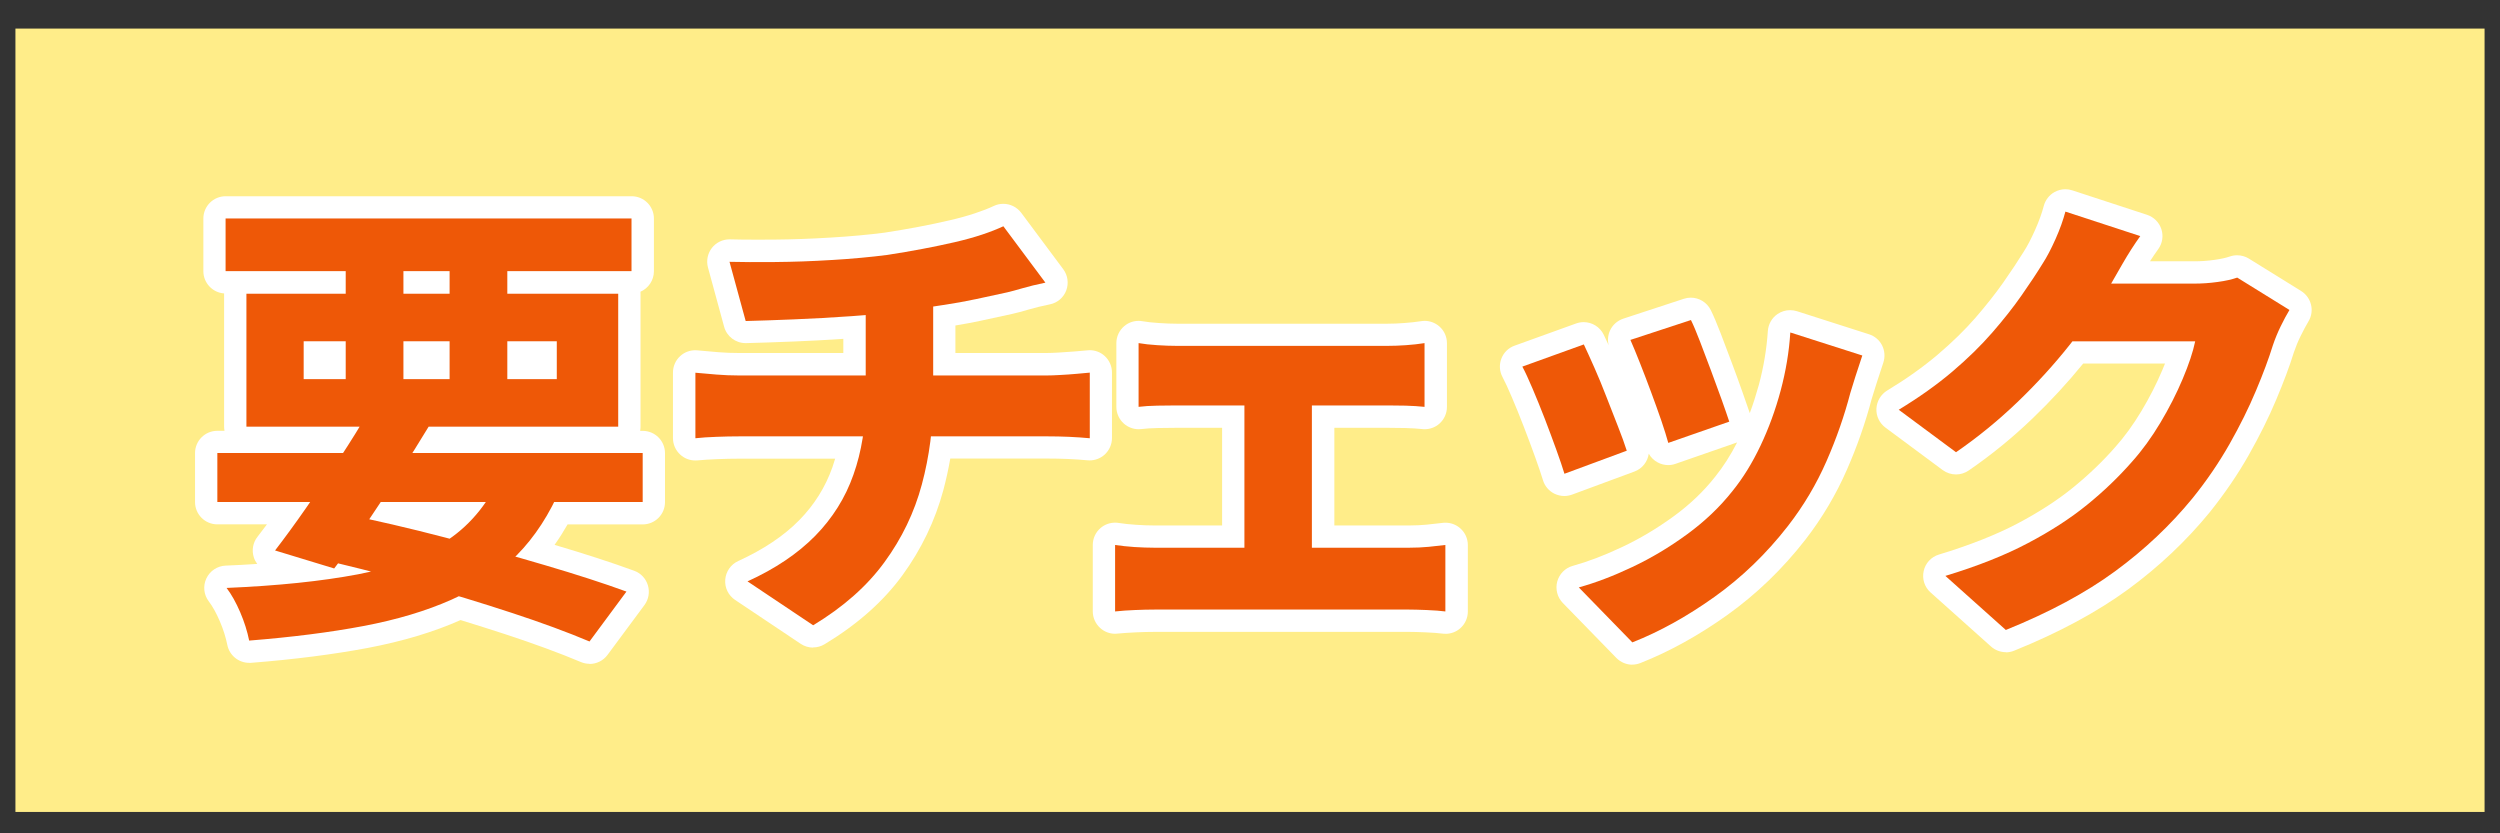 <svg width="81" height="27" viewBox="0 0 81 27" fill="none" xmlns="http://www.w3.org/2000/svg">
<rect x="0" y="0" width="81" height="27" fill="#333333" stroke="none"/>
<path d="M80.5 0.926H0.5V26.307H80.5V0.926Z" fill="#FFED89"/>
<path d="M19.1 21.507C19.006 21.507 18.91 21.488 18.818 21.449C18.129 21.158 17.3 20.854 16.353 20.543C15.895 20.394 15.416 20.242 14.922 20.09C14.057 20.476 13.042 20.779 11.912 20.994C10.809 21.201 9.539 21.365 8.131 21.476C8.112 21.476 8.093 21.476 8.074 21.476C7.731 21.476 7.433 21.235 7.365 20.895C7.315 20.647 7.233 20.384 7.117 20.117C7.006 19.859 6.888 19.647 6.765 19.485C6.601 19.271 6.572 18.984 6.686 18.741C6.801 18.497 7.04 18.338 7.31 18.326C7.662 18.312 8.004 18.293 8.334 18.271C8.286 18.206 8.247 18.134 8.223 18.056C8.151 17.83 8.194 17.582 8.341 17.394C8.44 17.266 8.543 17.131 8.649 16.989H7.042C6.642 16.989 6.319 16.666 6.319 16.266V14.681C6.319 14.281 6.642 13.958 7.042 13.958H7.274C7.266 13.917 7.261 13.871 7.261 13.828C7.261 13.828 7.261 9.509 7.261 9.507C6.886 9.481 6.589 9.167 6.589 8.787V7.081C6.589 6.681 6.912 6.358 7.312 6.358H20.464C20.864 6.358 21.187 6.681 21.187 7.081V8.787C21.187 9.085 21.006 9.341 20.751 9.452C20.751 9.473 20.753 9.497 20.753 9.522V13.83C20.753 13.873 20.748 13.917 20.741 13.96H20.823C21.223 13.96 21.546 14.283 21.546 14.683V16.268C21.546 16.669 21.223 16.991 20.823 16.991H18.389C18.257 17.223 18.117 17.444 17.968 17.654C18.956 17.946 19.823 18.227 20.548 18.493C20.763 18.57 20.927 18.746 20.992 18.965C21.057 19.184 21.016 19.42 20.881 19.603L19.683 21.22C19.543 21.408 19.327 21.512 19.102 21.512L19.1 21.507Z" fill="white"/>
<path d="M26.343 20.982C26.204 20.982 26.064 20.941 25.941 20.859L23.816 19.437C23.599 19.293 23.476 19.04 23.498 18.777C23.519 18.517 23.681 18.285 23.919 18.177C24.731 17.806 25.396 17.363 25.895 16.854C26.382 16.36 26.743 15.782 26.97 15.139C27.001 15.047 27.032 14.955 27.059 14.861H23.948C23.727 14.861 23.493 14.866 23.242 14.876C22.999 14.885 22.782 14.9 22.599 14.917C22.575 14.917 22.551 14.919 22.526 14.919C22.348 14.919 22.175 14.854 22.042 14.731C21.89 14.594 21.804 14.399 21.804 14.196V12.071C21.804 11.869 21.888 11.673 22.04 11.536C22.172 11.413 22.348 11.348 22.526 11.348C22.548 11.348 22.57 11.348 22.591 11.351C22.808 11.37 23.037 11.389 23.273 11.411C23.49 11.43 23.712 11.437 23.931 11.437H27.324V10.979C26.775 11.016 26.242 11.044 25.736 11.064C25.127 11.088 24.606 11.107 24.175 11.117C24.17 11.117 24.163 11.117 24.158 11.117C23.832 11.117 23.546 10.9 23.461 10.584L22.939 8.669C22.878 8.447 22.927 8.211 23.066 8.032C23.204 7.857 23.413 7.755 23.635 7.755C23.642 7.755 23.647 7.755 23.654 7.755C23.91 7.763 24.206 7.765 24.548 7.765C24.719 7.765 24.902 7.765 25.095 7.763C25.669 7.758 26.283 7.736 26.919 7.697C27.553 7.659 28.139 7.606 28.659 7.538C29.02 7.483 29.396 7.418 29.755 7.351C30.11 7.283 30.449 7.213 30.767 7.138C31.069 7.069 31.346 6.991 31.591 6.91C31.832 6.83 32.037 6.75 32.199 6.673C32.298 6.625 32.404 6.604 32.507 6.604C32.729 6.604 32.946 6.707 33.088 6.895L34.449 8.722C34.596 8.919 34.633 9.179 34.546 9.411C34.459 9.642 34.259 9.813 34.016 9.861C33.748 9.917 33.517 9.972 33.331 10.028C33.11 10.093 32.934 10.141 32.789 10.172C32.461 10.245 32.127 10.317 31.775 10.392C31.507 10.449 31.233 10.5 30.955 10.546V11.437H33.914C34.013 11.437 34.141 11.432 34.3 11.423C34.469 11.413 34.642 11.401 34.821 11.387C34.999 11.372 35.136 11.36 35.233 11.351C35.257 11.348 35.281 11.346 35.305 11.346C35.483 11.346 35.657 11.411 35.789 11.531C35.941 11.669 36.028 11.864 36.028 12.069V14.194C36.028 14.396 35.941 14.591 35.791 14.729C35.659 14.849 35.483 14.917 35.305 14.917C35.283 14.917 35.259 14.917 35.237 14.914C35.042 14.895 34.828 14.881 34.601 14.871C34.372 14.861 34.153 14.857 33.943 14.857H30.789C30.729 15.204 30.654 15.543 30.565 15.878C30.298 16.869 29.852 17.796 29.24 18.637C28.623 19.485 27.772 20.237 26.717 20.873C26.601 20.943 26.474 20.977 26.343 20.977V20.982Z" fill="white"/>
<path d="M46.828 20.534C46.799 20.534 46.767 20.534 46.739 20.529C46.599 20.512 46.416 20.497 46.194 20.488C45.963 20.478 45.784 20.473 45.661 20.473H37.401C37.221 20.473 37.023 20.478 36.804 20.488C36.589 20.497 36.387 20.512 36.201 20.529C36.177 20.531 36.153 20.534 36.129 20.534C35.951 20.534 35.777 20.468 35.645 20.346C35.493 20.208 35.406 20.013 35.406 19.811V17.657C35.406 17.444 35.498 17.244 35.659 17.107C35.791 16.994 35.958 16.934 36.129 16.934C36.167 16.934 36.204 16.936 36.242 16.943C36.408 16.97 36.599 16.989 36.804 17.003C37.018 17.018 37.218 17.025 37.401 17.025H39.596V13.861H38.119C37.943 13.861 37.743 13.864 37.514 13.868C37.302 13.873 37.122 13.883 36.977 13.902C36.948 13.905 36.922 13.907 36.893 13.907C36.717 13.907 36.546 13.842 36.413 13.724C36.259 13.587 36.17 13.389 36.17 13.184V11.119C36.17 10.905 36.264 10.702 36.428 10.565C36.558 10.454 36.724 10.396 36.893 10.396C36.934 10.396 36.977 10.401 37.018 10.408C37.16 10.432 37.339 10.454 37.546 10.466C37.763 10.481 37.955 10.488 38.122 10.488H44.96C45.124 10.488 45.305 10.481 45.5 10.466C45.693 10.452 45.876 10.432 46.045 10.406C46.083 10.401 46.119 10.396 46.158 10.396C46.329 10.396 46.495 10.457 46.628 10.57C46.789 10.707 46.881 10.907 46.881 11.119V13.184C46.881 13.389 46.794 13.584 46.642 13.722C46.51 13.842 46.336 13.907 46.158 13.907C46.134 13.907 46.107 13.907 46.083 13.902C45.914 13.885 45.729 13.873 45.529 13.868C45.317 13.864 45.127 13.861 44.963 13.861H43.233V17.025H45.666C45.861 17.025 46.049 17.015 46.223 16.999C46.416 16.979 46.589 16.96 46.743 16.941C46.772 16.936 46.804 16.936 46.835 16.936C47.011 16.936 47.179 16.999 47.312 17.117C47.469 17.254 47.558 17.452 47.558 17.659V19.813C47.558 20.02 47.469 20.218 47.314 20.355C47.182 20.473 47.011 20.536 46.835 20.536L46.828 20.534Z" fill="white"/>
<path d="M52.888 21.536C52.698 21.536 52.51 21.459 52.37 21.317L50.635 19.536C50.457 19.353 50.389 19.09 50.454 18.842C50.522 18.596 50.712 18.401 50.958 18.334C51.454 18.196 51.999 17.989 52.57 17.717C53.139 17.449 53.698 17.114 54.233 16.724C54.751 16.346 55.199 15.919 55.565 15.454C55.83 15.126 56.069 14.753 56.283 14.334C56.278 14.334 54.29 15.027 54.29 15.027C54.213 15.054 54.134 15.069 54.052 15.069C53.934 15.069 53.818 15.04 53.712 14.984C53.589 14.919 53.488 14.82 53.42 14.7C53.384 14.955 53.213 15.184 52.955 15.278L50.936 16.025C50.854 16.054 50.77 16.071 50.685 16.071C50.575 16.071 50.464 16.044 50.363 15.996C50.184 15.907 50.049 15.748 49.992 15.558C49.936 15.374 49.852 15.124 49.741 14.816C49.628 14.502 49.505 14.172 49.372 13.828C49.242 13.49 49.112 13.17 48.984 12.871C48.864 12.587 48.76 12.365 48.681 12.216C48.582 12.03 48.57 11.813 48.645 11.618C48.719 11.423 48.876 11.268 49.074 11.199L51.064 10.481C51.146 10.452 51.228 10.437 51.31 10.437C51.582 10.437 51.84 10.591 51.963 10.849C52.011 10.953 52.064 11.066 52.122 11.189C52.081 11.032 52.095 10.868 52.16 10.719C52.242 10.531 52.401 10.389 52.596 10.324L54.555 9.681C54.63 9.656 54.705 9.644 54.782 9.644C55.049 9.644 55.302 9.794 55.428 10.044C55.519 10.227 55.623 10.473 55.748 10.796C55.864 11.097 55.984 11.415 56.11 11.753C56.235 12.09 56.353 12.408 56.457 12.707C56.555 12.982 56.633 13.208 56.693 13.384C56.804 13.088 56.9 12.782 56.987 12.469C57.143 11.89 57.24 11.302 57.278 10.726C57.293 10.505 57.408 10.3 57.592 10.175C57.712 10.093 57.854 10.049 57.999 10.049C58.074 10.049 58.148 10.061 58.221 10.083L60.555 10.83C60.739 10.888 60.893 11.018 60.98 11.191C61.066 11.363 61.081 11.562 61.02 11.748C60.931 12.015 60.857 12.24 60.799 12.423C60.741 12.601 60.688 12.772 60.64 12.934C60.447 13.673 60.177 14.452 59.837 15.225C59.49 16.02 59.04 16.779 58.498 17.481C57.758 18.432 56.907 19.252 55.967 19.924C55.035 20.589 54.088 21.112 53.148 21.483C53.061 21.517 52.972 21.534 52.883 21.534L52.888 21.536Z" fill="white"/>
<path d="M64.992 21.131C64.818 21.131 64.645 21.069 64.51 20.948L62.551 19.196C62.355 19.023 62.271 18.758 62.327 18.502C62.382 18.247 62.572 18.042 62.823 17.967C63.821 17.664 64.681 17.324 65.375 16.958C66.069 16.591 66.671 16.201 67.17 15.794C67.676 15.382 68.134 14.943 68.534 14.485C68.835 14.148 69.117 13.76 69.377 13.326C69.642 12.885 69.871 12.437 70.057 11.996C70.088 11.922 70.117 11.849 70.146 11.779H67.495C66.999 12.389 66.449 12.987 65.859 13.553C65.211 14.177 64.512 14.746 63.784 15.245C63.661 15.329 63.519 15.372 63.375 15.372C63.223 15.372 63.071 15.324 62.943 15.23L61.088 13.854C60.895 13.71 60.784 13.481 60.796 13.24C60.809 12.999 60.939 12.779 61.143 12.654C61.765 12.278 62.317 11.885 62.784 11.488C63.252 11.09 63.661 10.69 64.001 10.3C64.348 9.9 64.652 9.514 64.905 9.155C65.163 8.787 65.387 8.449 65.57 8.153C65.688 7.97 65.808 7.738 65.936 7.452C66.064 7.165 66.158 6.905 66.218 6.673C66.269 6.481 66.396 6.317 66.57 6.22C66.678 6.163 66.796 6.131 66.917 6.131C66.992 6.131 67.069 6.143 67.141 6.167L69.565 6.96C69.784 7.032 69.956 7.204 70.028 7.423C70.1 7.642 70.064 7.881 69.929 8.069C69.837 8.196 69.748 8.329 69.659 8.466H71.09C71.307 8.466 71.529 8.452 71.748 8.42C71.953 8.391 72.119 8.355 72.242 8.312C72.319 8.285 72.401 8.271 72.483 8.271C72.616 8.271 72.748 8.307 72.864 8.379L74.555 9.428C74.89 9.635 74.999 10.076 74.794 10.413C74.715 10.546 74.63 10.705 74.539 10.89C74.452 11.066 74.38 11.245 74.319 11.423C74.189 11.847 73.996 12.363 73.753 12.941C73.51 13.522 73.206 14.131 72.854 14.753C72.498 15.382 72.071 16.003 71.592 16.601C70.835 17.526 69.948 18.363 68.951 19.095C67.953 19.825 66.712 20.495 65.257 21.083C65.17 21.119 65.076 21.136 64.987 21.136L64.992 21.131Z" fill="white"/>
<path d="M7.042 14.678H20.823V16.264H7.042V14.678ZM7.309 7.078H20.461V8.784H7.309V7.078ZM16.273 15.278L18.189 15.758C17.811 16.656 17.326 17.401 16.738 17.994C16.15 18.587 15.447 19.066 14.627 19.43C13.808 19.794 12.859 20.078 11.777 20.283C10.695 20.488 9.461 20.644 8.073 20.755C8.013 20.456 7.917 20.15 7.782 19.835C7.647 19.521 7.5 19.259 7.341 19.049C8.996 18.979 10.415 18.832 11.598 18.608C12.782 18.384 13.755 18.011 14.524 17.485C15.293 16.962 15.876 16.225 16.276 15.278H16.273ZM7.984 9.517H20.03V13.825H7.984V9.517ZM11.979 13.271L13.924 13.765C13.603 14.293 13.264 14.84 12.9 15.403C12.536 15.967 12.177 16.509 11.823 17.035C11.468 17.558 11.136 18.02 10.827 18.418L8.912 17.835C9.22 17.435 9.558 16.974 9.921 16.452C10.285 15.929 10.649 15.389 11.013 14.835C11.377 14.28 11.7 13.76 11.977 13.271H11.979ZM9.839 11.056V12.283H18.04V11.056H9.839ZM10.003 18.03L11.006 16.623C12.143 16.852 13.283 17.117 14.425 17.416C15.567 17.714 16.647 18.013 17.664 18.314C18.68 18.613 19.558 18.897 20.297 19.167L19.1 20.784C18.391 20.485 17.55 20.174 16.579 19.856C15.606 19.536 14.56 19.218 13.437 18.9C12.314 18.582 11.17 18.293 10.003 18.032V18.03ZM11.201 7.75H13.071V12.837H11.201V7.75ZM14.567 7.75H16.437V12.837H14.567V7.75Z" fill="#EE5807"/>
<path d="M22.529 12.076C22.748 12.095 22.977 12.117 23.218 12.136C23.456 12.155 23.697 12.165 23.936 12.165H33.917C34.028 12.165 34.167 12.16 34.343 12.15C34.517 12.141 34.697 12.129 34.883 12.112C35.068 12.097 35.211 12.085 35.309 12.073V14.199C35.1 14.179 34.876 14.165 34.637 14.153C34.399 14.143 34.167 14.138 33.948 14.138H23.953C23.724 14.138 23.478 14.143 23.22 14.153C22.96 14.162 22.731 14.177 22.531 14.199V12.073L22.529 12.076ZM23.635 8.483C24.023 8.493 24.512 8.495 25.102 8.49C25.69 8.485 26.312 8.464 26.965 8.423C27.618 8.384 28.215 8.329 28.753 8.259C29.141 8.199 29.521 8.134 29.89 8.064C30.259 7.994 30.606 7.922 30.931 7.847C31.254 7.772 31.553 7.69 31.82 7.601C32.088 7.512 32.319 7.42 32.509 7.331L33.871 9.158C33.582 9.218 33.334 9.278 33.131 9.338C32.926 9.399 32.76 9.442 32.63 9.473C32.309 9.543 31.977 9.616 31.628 9.69C31.278 9.765 30.917 9.83 30.543 9.885C30.17 9.941 29.791 9.999 29.413 10.056C28.844 10.136 28.237 10.199 27.587 10.244C26.938 10.29 26.312 10.324 25.709 10.348C25.105 10.372 24.589 10.391 24.16 10.401L23.637 8.485L23.635 8.483ZM24.218 18.837C25.117 18.428 25.847 17.936 26.411 17.363C26.974 16.789 27.389 16.129 27.652 15.379C27.917 14.632 28.049 13.803 28.049 12.895V9.888L30.235 9.649V12.852C30.235 13.84 30.112 14.787 29.868 15.695C29.625 16.604 29.22 17.444 28.656 18.215C28.093 18.989 27.322 19.669 26.346 20.259L24.22 18.837H24.218Z" fill="#EE5807"/>
<path d="M36.129 17.657C36.319 17.685 36.529 17.709 36.758 17.724C36.987 17.738 37.201 17.746 37.401 17.746H45.661C45.881 17.746 46.09 17.736 46.29 17.717C46.49 17.697 46.669 17.676 46.83 17.657V19.811C46.671 19.791 46.469 19.774 46.223 19.765C45.98 19.755 45.792 19.75 45.661 19.75H37.401C37.211 19.75 37.001 19.755 36.772 19.765C36.543 19.774 36.329 19.789 36.129 19.811V17.657ZM36.893 11.117C37.061 11.146 37.264 11.17 37.5 11.184C37.734 11.199 37.941 11.206 38.122 11.206H44.96C45.141 11.206 45.336 11.199 45.551 11.184C45.765 11.17 45.968 11.146 46.155 11.117V13.182C45.965 13.162 45.76 13.15 45.541 13.143C45.322 13.138 45.127 13.136 44.958 13.136H38.119C37.938 13.136 37.734 13.138 37.498 13.143C37.264 13.148 37.061 13.16 36.89 13.182V11.117H36.893ZM40.319 18.883V12.24H42.505V18.883H40.319Z" fill="#EE5807"/>
<path d="M51.317 11.162C51.416 11.372 51.531 11.625 51.661 11.919C51.791 12.213 51.922 12.529 52.049 12.861C52.179 13.196 52.305 13.514 52.423 13.818C52.543 14.121 52.637 14.384 52.707 14.603L50.688 15.35C50.628 15.15 50.541 14.893 50.425 14.572C50.309 14.254 50.187 13.919 50.052 13.57C49.917 13.22 49.784 12.895 49.654 12.589C49.524 12.285 49.416 12.047 49.324 11.878L51.314 11.16L51.317 11.162ZM60.338 11.521C60.249 11.791 60.175 12.018 60.114 12.203C60.054 12.389 59.999 12.565 59.95 12.733C59.76 13.461 59.505 14.198 59.179 14.941C58.854 15.683 58.44 16.384 57.929 17.042C57.23 17.941 56.437 18.705 55.55 19.338C54.661 19.972 53.775 20.464 52.888 20.813L51.153 19.032C51.693 18.883 52.269 18.664 52.881 18.374C53.495 18.085 54.088 17.731 54.661 17.312C55.235 16.892 55.726 16.425 56.136 15.905C56.476 15.485 56.777 14.996 57.042 14.437C57.307 13.878 57.524 13.285 57.693 12.656C57.861 12.027 57.967 11.399 58.006 10.772L60.341 11.519L60.338 11.521ZM54.787 10.37C54.866 10.529 54.962 10.758 55.078 11.059C55.194 11.358 55.312 11.676 55.437 12.008C55.562 12.343 55.676 12.656 55.782 12.95C55.885 13.244 55.97 13.48 56.028 13.661L54.052 14.35C54.001 14.16 53.926 13.921 53.828 13.632C53.729 13.343 53.618 13.037 53.498 12.712C53.377 12.389 53.259 12.073 53.138 11.77C53.018 11.466 52.914 11.213 52.825 11.013L54.784 10.37H54.787Z" fill="#EE5807"/>
<path d="M69.346 7.647C69.146 7.926 68.955 8.225 68.77 8.546C68.584 8.866 68.449 9.105 68.358 9.264C68.008 9.883 67.577 10.517 67.064 11.165C66.551 11.813 65.982 12.437 65.358 13.035C64.734 13.632 64.073 14.172 63.375 14.652L61.519 13.276C62.177 12.876 62.755 12.466 63.254 12.042C63.753 11.618 64.184 11.196 64.548 10.777C64.912 10.358 65.23 9.958 65.498 9.572C65.767 9.189 65.996 8.842 66.187 8.531C66.317 8.331 66.454 8.071 66.599 7.746C66.743 7.423 66.849 7.124 66.919 6.856L69.343 7.649L69.346 7.647ZM74.18 10.04C74.09 10.189 73.994 10.367 73.895 10.57C73.796 10.774 73.71 10.982 73.64 11.191C73.51 11.611 73.329 12.1 73.093 12.659C72.859 13.218 72.572 13.796 72.233 14.394C71.893 14.991 71.495 15.577 71.035 16.146C70.317 17.023 69.481 17.811 68.529 18.509C67.577 19.208 66.396 19.842 64.989 20.411L63.03 18.659C64.078 18.341 64.97 17.987 65.707 17.596C66.445 17.208 67.083 16.794 67.623 16.355C68.163 15.917 68.645 15.452 69.073 14.965C69.404 14.596 69.71 14.175 69.994 13.7C70.278 13.225 70.519 12.753 70.719 12.278C70.919 11.803 71.054 11.399 71.124 11.059H66.216L66.963 9.189H71.093C71.341 9.189 71.594 9.172 71.849 9.136C72.105 9.102 72.314 9.054 72.486 8.994L74.177 10.042L74.18 10.04Z" fill="#EE5807"/>
</svg>
